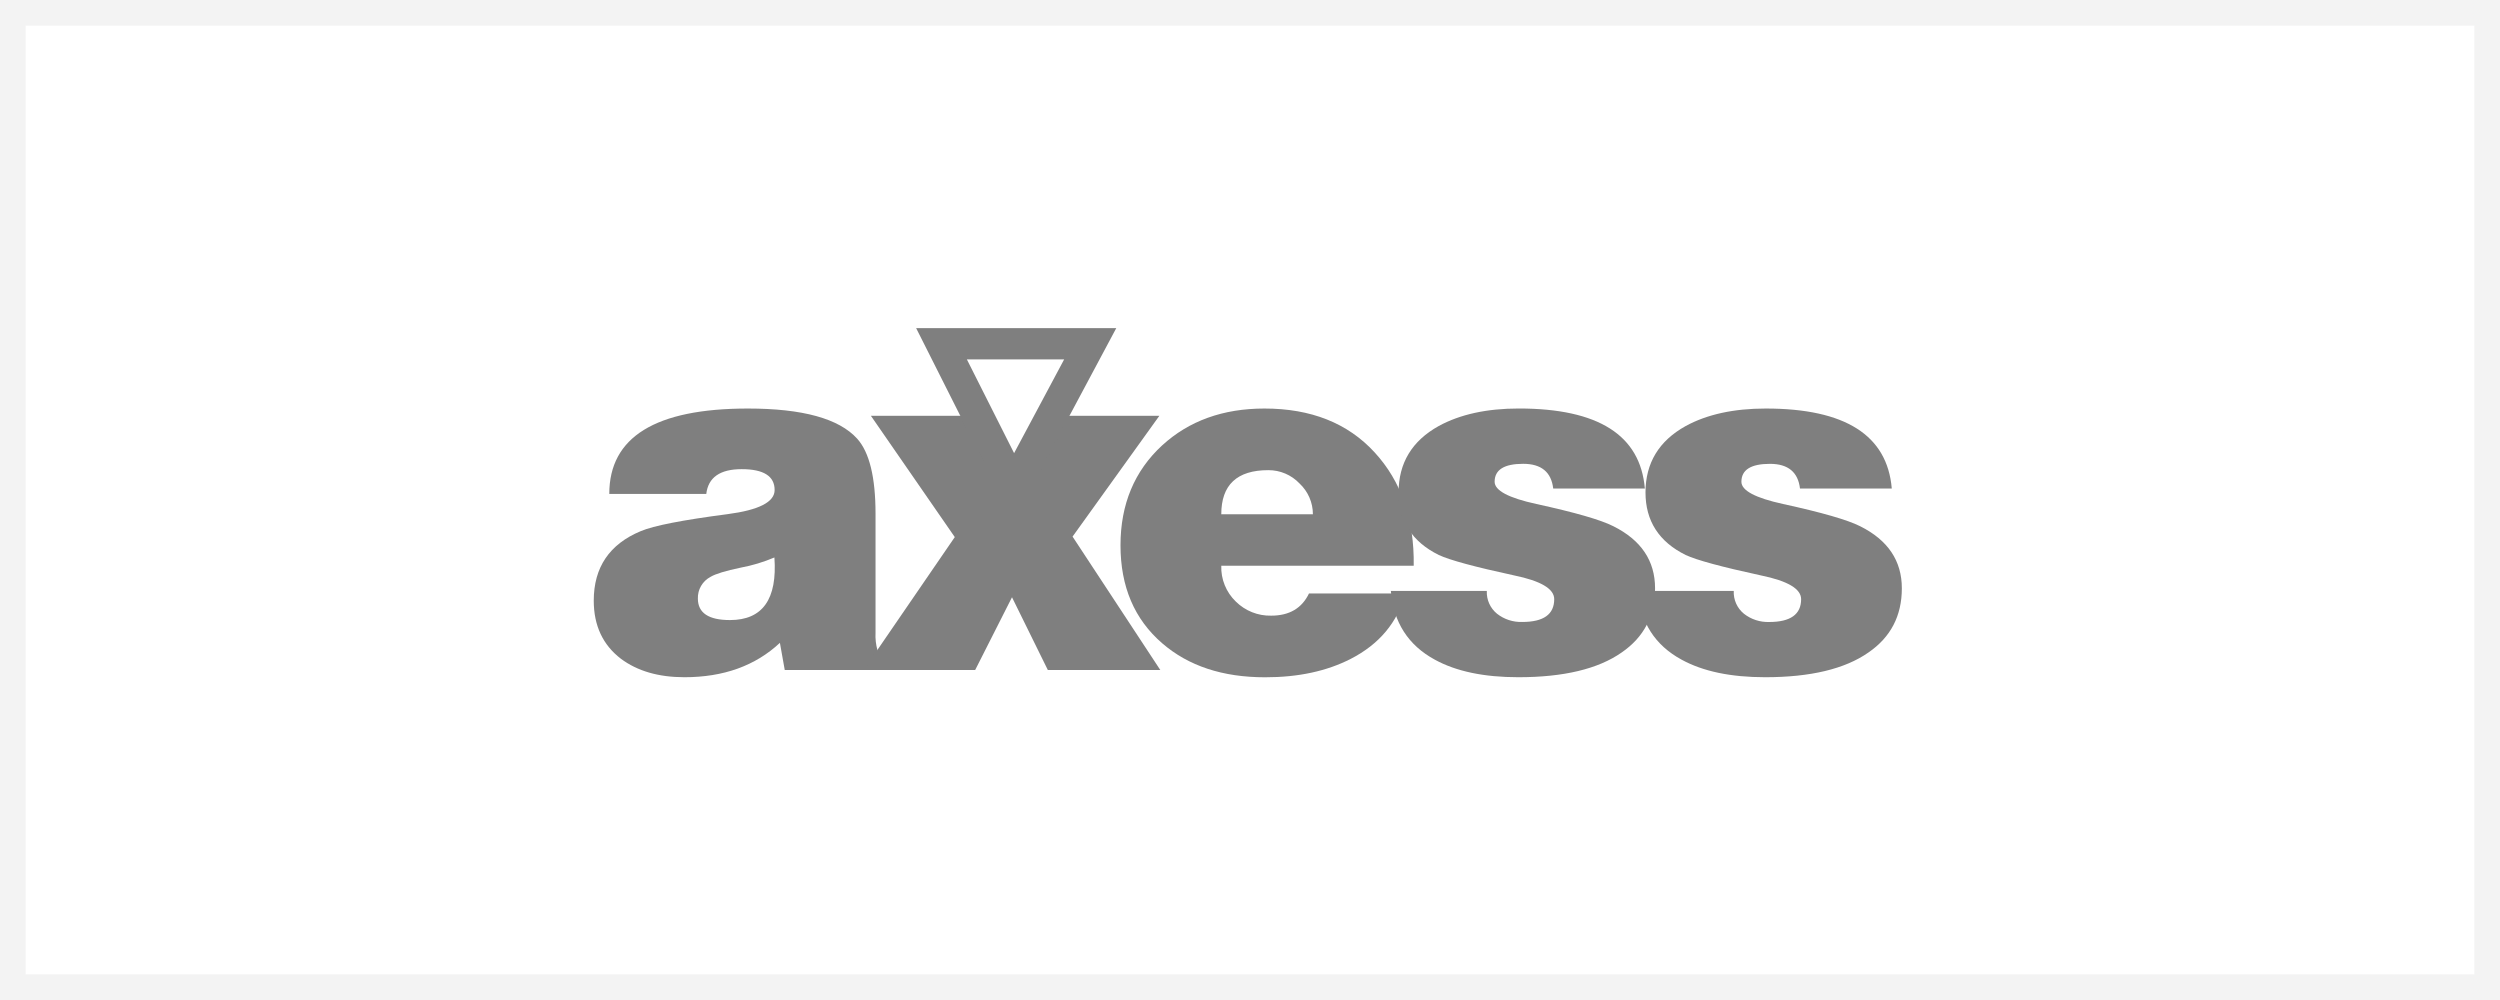 <?xml version="1.0" encoding="UTF-8"?>
<svg xmlns="http://www.w3.org/2000/svg" width="80" height="32" viewBox="0 0 80 32" fill="none">
  <rect x="0" y="0" width="80" height="32" fill="#333333" stroke="none"/>
  <path d="M0.41 0.41H79.59V31.59H0.41V0.41Z" fill="white" stroke="#F3F3F3" stroke-width="0.821"></path>
  <path fill-rule="evenodd" clip-rule="evenodd" d="M28.444 21.44H25.112L24.957 20.571C24.171 21.305 23.152 21.671 21.901 21.671C21.074 21.671 20.397 21.474 19.87 21.081C19.29 20.638 19 20.017 19 19.221C19 18.155 19.502 17.413 20.505 16.996C20.919 16.821 21.844 16.64 23.281 16.453C24.286 16.321 24.788 16.064 24.788 15.681C24.788 15.236 24.436 15.013 23.733 15.013C23.041 15.013 22.663 15.277 22.601 15.805H19.497C19.497 13.984 20.975 13.073 23.933 13.073C25.681 13.073 26.846 13.394 27.428 14.036C27.821 14.471 28.017 15.273 28.017 16.441V20.248C28.007 20.437 28.028 20.625 28.079 20.807C28.151 20.999 28.278 21.165 28.444 21.285V21.44ZM23.359 19.842C24.403 19.842 24.877 19.174 24.781 17.839C24.434 17.986 24.072 18.096 23.701 18.165C23.215 18.266 22.894 18.365 22.738 18.459C22.479 18.595 22.321 18.867 22.332 19.159C22.334 19.614 22.676 19.842 23.359 19.842Z" fill="#7F7F7F"></path>
  <path fill-rule="evenodd" clip-rule="evenodd" d="M27.636 21.441L30.553 17.187L27.869 13.306H31.453L32.476 15.34L33.563 13.306H37.099L34.322 17.171L37.13 21.441H33.531L32.384 19.112L31.205 21.441H27.636Z" fill="#7F7F7F"></path>
  <path fill-rule="evenodd" clip-rule="evenodd" d="M45.239 18.103H39.081C39.066 18.534 39.236 18.952 39.547 19.251C39.848 19.548 40.256 19.711 40.679 19.701C41.258 19.701 41.661 19.464 41.888 18.99H44.975C44.718 19.92 44.134 20.617 43.223 21.084C42.457 21.477 41.543 21.674 40.481 21.673C39.127 21.673 38.031 21.311 37.193 20.587C36.302 19.819 35.856 18.774 35.856 17.45C35.856 16.137 36.301 15.071 37.189 14.252C38.047 13.466 39.138 13.073 40.462 13.073C41.951 13.073 43.125 13.539 43.983 14.471C44.842 15.402 45.26 16.613 45.239 18.103ZM39.081 16.457H42.013C42.013 16.084 41.858 15.727 41.586 15.472C41.325 15.197 40.964 15.043 40.586 15.045C39.582 15.045 39.081 15.516 39.081 16.457Z" fill="#7F7F7F"></path>
  <path fill-rule="evenodd" clip-rule="evenodd" d="M44.507 18.91H47.578C47.565 19.191 47.686 19.461 47.904 19.639C48.133 19.819 48.419 19.912 48.71 19.903C49.394 19.903 49.735 19.66 49.735 19.173C49.735 18.842 49.306 18.588 48.447 18.412C47.195 18.141 46.393 17.924 46.042 17.76C45.185 17.336 44.756 16.668 44.755 15.757C44.755 14.816 45.184 14.107 46.042 13.631C46.725 13.259 47.578 13.072 48.602 13.072C51.147 13.072 52.491 13.926 52.635 15.633H49.703C49.641 15.105 49.32 14.842 48.742 14.842C48.132 14.842 47.828 15.033 47.828 15.416C47.828 15.696 48.272 15.933 49.161 16.127C50.403 16.398 51.225 16.635 51.627 16.839C52.517 17.283 52.962 17.945 52.962 18.825C52.962 19.706 52.605 20.391 51.891 20.881C51.136 21.408 50.035 21.671 48.586 21.671C47.49 21.671 46.601 21.485 45.919 21.112C45.061 20.647 44.59 19.912 44.507 18.908V18.91Z" fill="#7F7F7F"></path>
  <path fill-rule="evenodd" clip-rule="evenodd" d="M52.408 18.91H55.48C55.467 19.191 55.587 19.461 55.805 19.639C56.035 19.82 56.321 19.913 56.612 19.904C57.295 19.904 57.636 19.66 57.636 19.174C57.636 18.843 57.207 18.589 56.348 18.413C55.097 18.142 54.296 17.925 53.944 17.761C53.085 17.337 52.656 16.669 52.656 15.758C52.656 14.817 53.085 14.108 53.944 13.632C54.626 13.26 55.48 13.073 56.504 13.073C59.047 13.073 60.392 13.927 60.537 15.634H57.6C57.538 15.107 57.218 14.843 56.639 14.843C56.029 14.843 55.725 15.034 55.725 15.417C55.725 15.697 56.17 15.934 57.059 16.128C58.3 16.399 59.122 16.636 59.526 16.84C60.415 17.284 60.859 17.946 60.859 18.826C60.859 19.706 60.502 20.392 59.788 20.881C59.033 21.408 57.932 21.671 56.484 21.671C55.388 21.671 54.498 21.485 53.816 21.112C52.958 20.648 52.489 19.914 52.408 18.91Z" fill="#7F7F7F"></path>
  <path fill-rule="evenodd" clip-rule="evenodd" d="M30.128 11L32.438 15.586L34.887 11H30.128V11V11Z" stroke="#7F7F7F"></path>
</svg>
